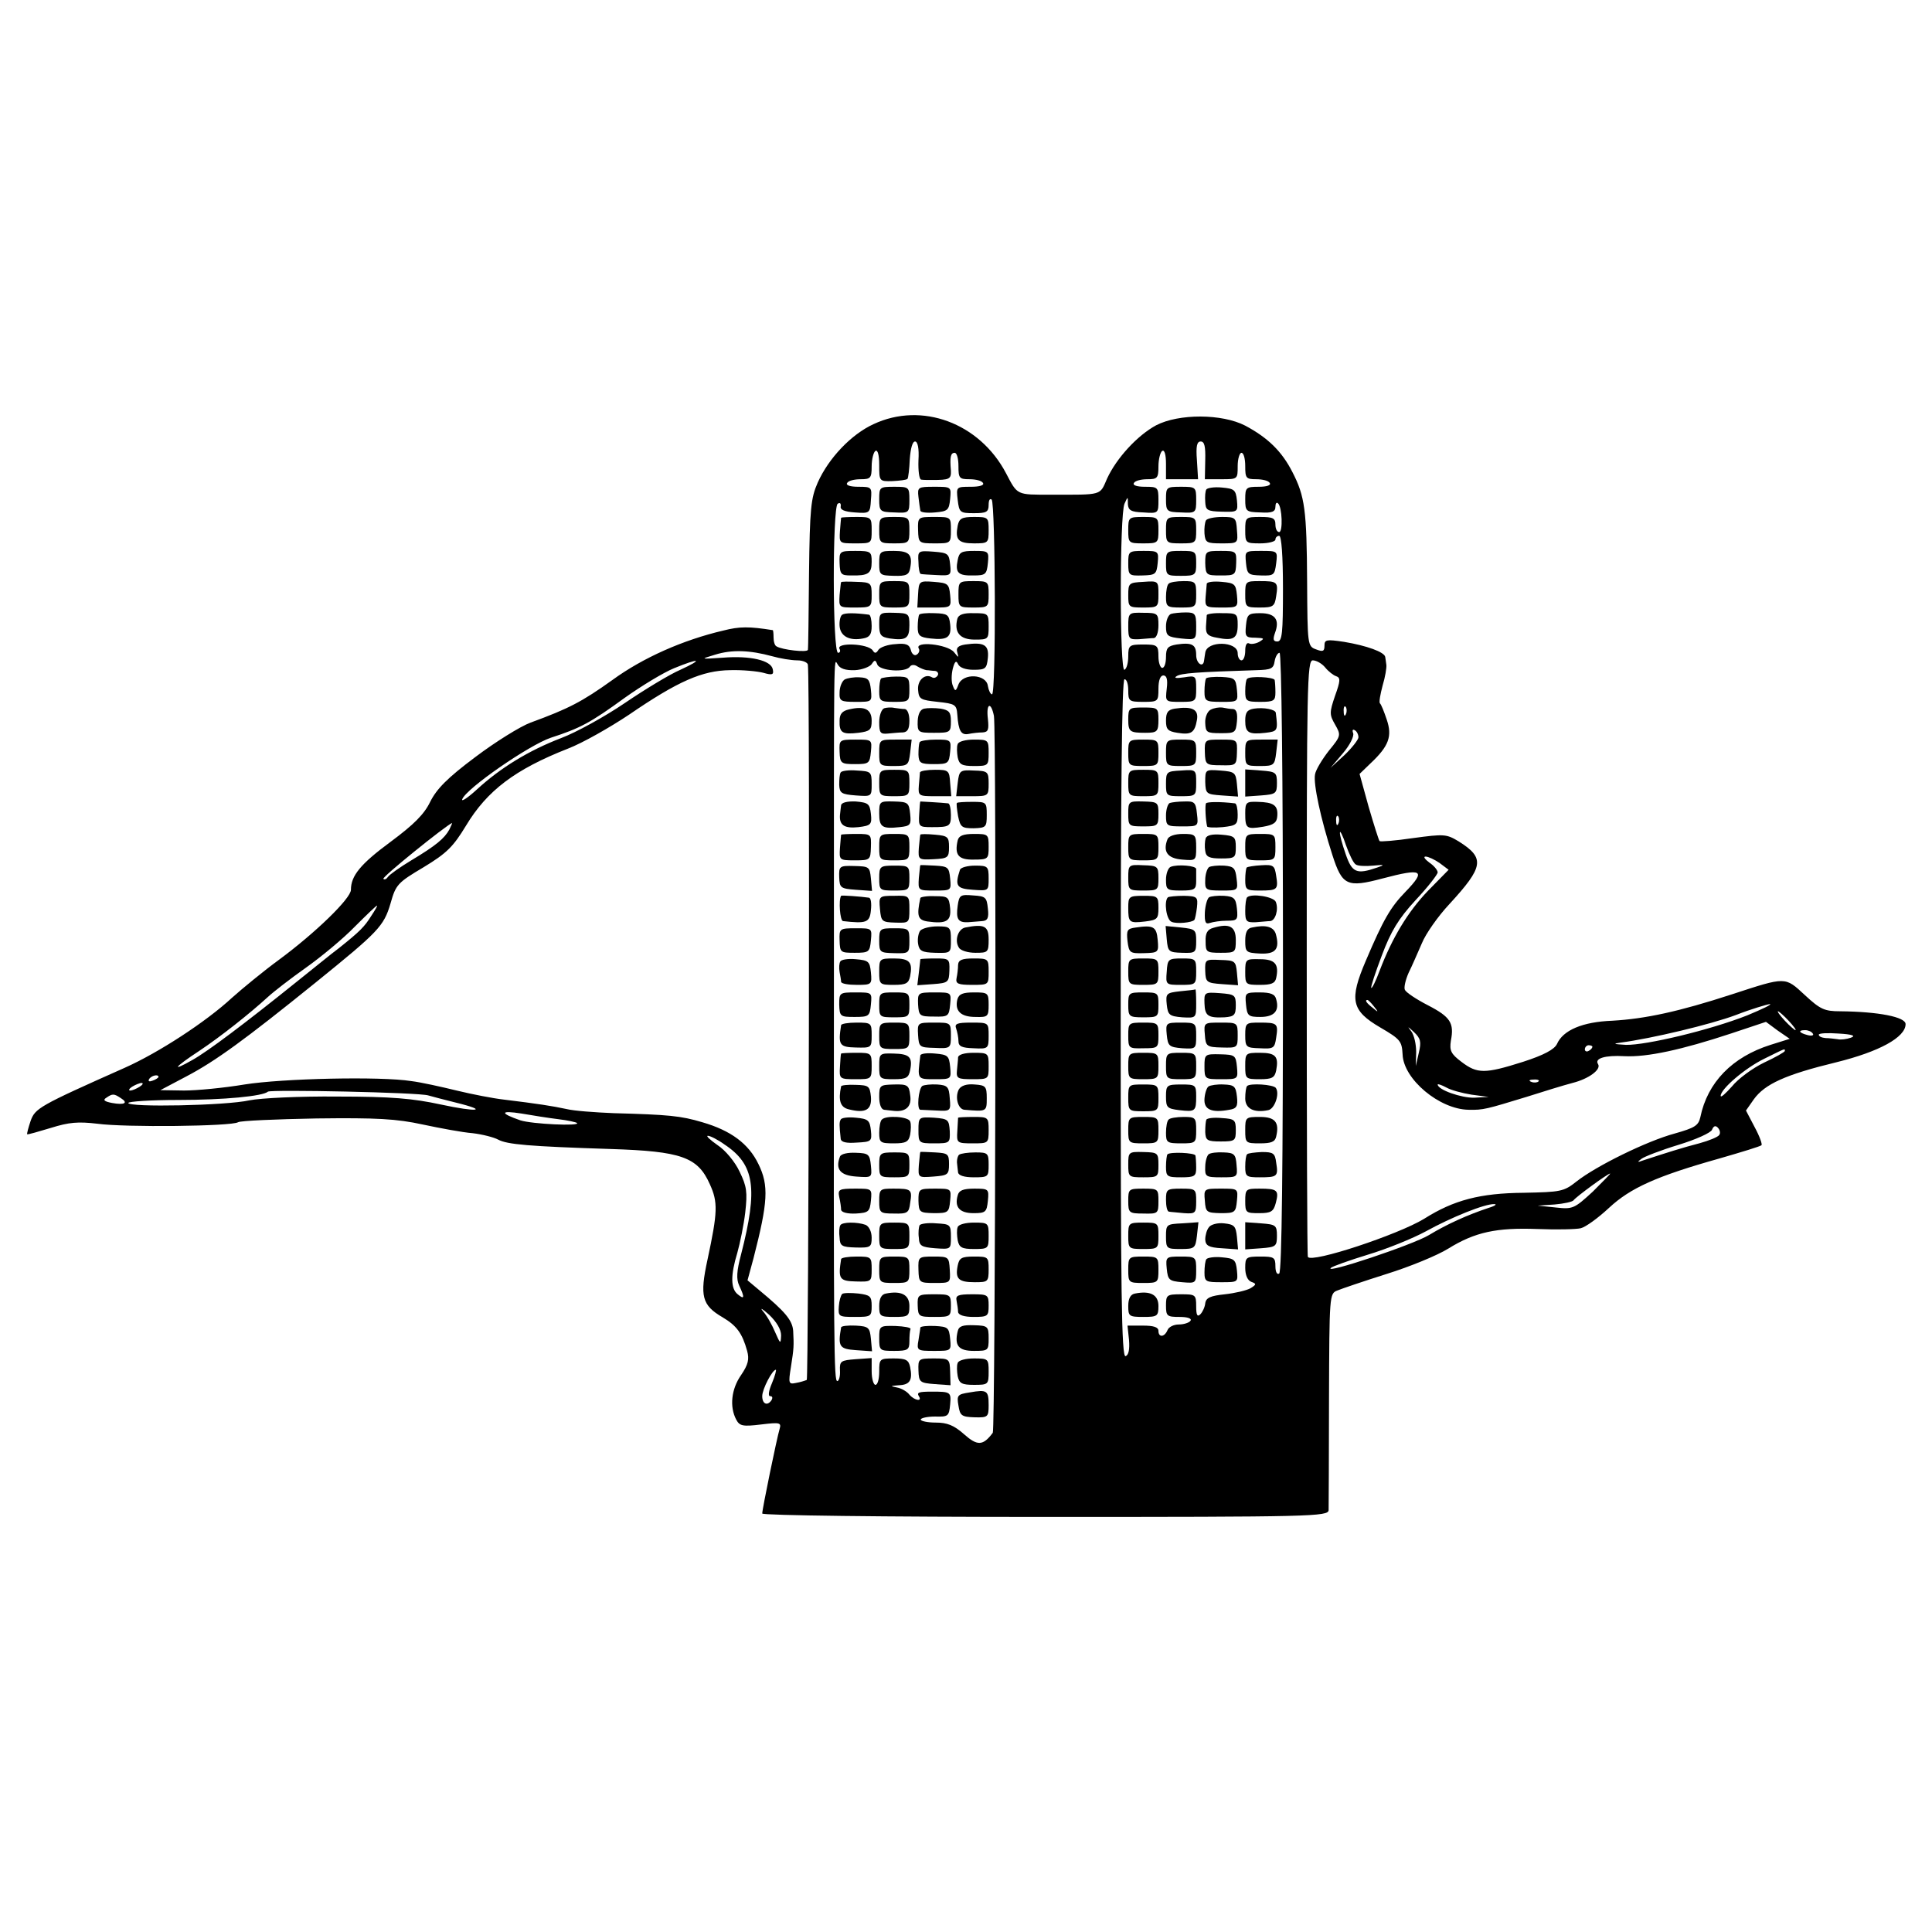 <?xml version="1.0" standalone="no"?>
<!DOCTYPE svg PUBLIC "-//W3C//DTD SVG 20010904//EN"
 "http://www.w3.org/TR/2001/REC-SVG-20010904/DTD/svg10.dtd">
<svg version="1.0" xmlns="http://www.w3.org/2000/svg"
 width="512pt" height="512pt" viewBox="0 0 512 512"
 preserveAspectRatio="xMidYMid meet">
<g transform="translate(0,512) scale(0.1,-0.1)"
fill="#000000" stroke="none">
<path d="M2315 3996 c-59 -27 -119 -90 -148 -155 -18 -41 -21 -68 -23 -241 -1
-107 -2 -198 -3 -202 -1 -8 -69 0 -83 9 -5 2 -8 13 -8 24 0 10 -1 19 -2 19
-63 10 -88 10 -131 -1 -107 -25 -213 -72 -294 -131 -81 -58 -116 -76 -217
-113 -27 -10 -93 -51 -146 -91 -75 -56 -103 -85 -120 -119 -16 -33 -43 -60
-105 -106 -80 -59 -105 -90 -105 -127 0 -23 -94 -114 -190 -185 -41 -30 -97
-76 -125 -101 -69 -64 -195 -146 -285 -186 -227 -101 -237 -107 -249 -141 -6
-18 -10 -33 -9 -35 2 -1 30 7 63 17 48 15 72 17 123 11 73 -10 356 -7 373 4 7
4 100 8 208 10 160 2 212 -1 281 -16 47 -10 106 -21 132 -23 26 -3 57 -11 68
-17 24 -13 81 -18 299 -25 186 -6 230 -21 262 -93 22 -48 21 -74 -6 -200 -21
-97 -15 -121 40 -153 37 -22 52 -42 65 -89 6 -22 3 -36 -16 -64 -26 -37 -31
-84 -13 -118 9 -17 17 -19 66 -13 50 6 54 5 49 -12 -7 -23 -46 -212 -46 -224
0 -5 319 -9 750 -9 707 0 750 1 751 18 0 9 1 142 1 295 1 274 1 279 22 287 12
5 71 25 131 44 61 19 134 49 163 67 71 44 128 56 236 52 50 -2 102 -1 115 2
13 3 46 27 75 54 57 53 126 84 293 131 59 17 108 32 111 35 3 2 -5 24 -18 48
l-23 44 21 30 c29 40 83 65 219 98 113 28 183 66 183 101 0 19 -72 33 -173 34
-42 0 -53 5 -94 43 -53 49 -49 49 -193 2 -141 -46 -230 -65 -317 -70 -79 -3
-131 -25 -147 -62 -7 -14 -34 -29 -90 -47 -101 -32 -121 -32 -163 0 -28 21
-32 30 -28 56 9 47 -1 63 -61 94 -31 16 -58 34 -61 41 -3 6 2 27 10 45 9 18
24 53 35 78 10 25 43 72 73 104 91 99 95 122 25 166 -33 20 -39 20 -121 9 -47
-7 -87 -10 -89 -8 -2 2 -15 43 -29 91 l-24 87 29 28 c49 46 58 72 43 116 -7
21 -15 41 -18 43 -3 3 1 24 7 47 7 23 11 48 10 55 -1 6 -2 16 -3 21 -2 13 -49
30 -109 40 -47 7 -52 6 -52 -10 0 -15 -4 -17 -22 -10 -23 8 -23 12 -24 178 -1
192 -6 228 -39 292 -28 55 -65 91 -125 123 -62 32 -176 32 -236 1 -50 -27
-105 -87 -130 -141 -20 -46 -11 -43 -149 -43 -92 0 -88 -2 -119 57 -70 133
-223 190 -351 130z m119 -96 c-1 -27 2 -50 7 -51 5 -1 18 -1 29 -1 46 0 51 2
50 25 -3 35 -1 47 10 47 6 0 10 -16 10 -35 0 -32 2 -35 29 -35 17 0 33 -4 36
-10 4 -6 -9 -10 -32 -10 -39 0 -39 0 -35 -35 4 -33 6 -35 43 -35 33 0 39 3 39
22 0 12 3 18 8 14 10 -10 12 -516 1 -516 -4 0 -9 10 -11 22 -4 32 -66 35 -78
4 -7 -19 -9 -19 -15 -3 -4 9 -4 29 0 45 5 19 9 23 14 12 4 -9 19 -15 41 -15
32 0 35 3 38 32 3 34 -10 42 -60 35 -19 -3 -25 -9 -21 -21 4 -15 4 -15 -9 1
-18 21 -106 30 -93 9 3 -5 0 -13 -6 -16 -5 -4 -13 2 -15 12 -4 15 -13 19 -41
16 -20 -1 -40 -8 -45 -15 -6 -10 -10 -10 -15 -2 -12 19 -99 22 -88 4 3 -5 1
-10 -4 -10 -15 0 -15 386 -1 395 6 4 9 1 8 -7 -2 -9 10 -14 37 -16 40 -3 41
-2 43 33 3 34 2 35 -33 35 -22 0 -34 4 -30 10 3 6 19 10 36 10 26 0 29 3 29
34 0 19 5 38 10 41 6 4 10 -11 10 -37 0 -43 0 -44 35 -43 19 1 37 3 40 6 2 3
5 26 6 52 2 28 7 47 14 47 7 0 11 -18 9 -50z m760 0 l-1 -50 44 0 c43 0 43 0
43 35 0 19 5 35 10 35 6 0 10 -16 10 -35 0 -32 2 -35 29 -35 17 0 33 -4 36
-10 4 -6 -8 -10 -29 -10 -34 0 -36 -2 -36 -33 0 -32 2 -34 40 -35 31 -2 40 2
40 15 0 9 3 13 7 9 11 -10 13 -76 3 -76 -6 0 -10 9 -10 20 0 17 -7 20 -40 20
-39 0 -40 -1 -40 -35 0 -34 1 -35 40 -35 22 0 40 5 40 10 0 6 5 10 10 10 6 0
10 -53 10 -140 0 -117 -2 -140 -15 -140 -11 0 -12 6 -6 23 13 35 0 52 -39 52
-32 0 -35 -3 -38 -32 -3 -30 -1 -33 25 -33 24 -1 25 -2 10 -11 -9 -5 -22 -7
-27 -4 -6 3 -10 -5 -10 -19 0 -14 -4 -26 -10 -26 -5 0 -10 8 -10 19 0 32 -82
34 -86 1 -1 -5 -2 -14 -3 -20 -2 -21 -21 -9 -21 14 0 28 -11 34 -52 28 -23 -4
-28 -9 -28 -33 0 -16 -4 -29 -10 -29 -5 0 -10 14 -10 30 0 30 -3 32 -40 32
-37 0 -40 -2 -40 -31 0 -17 -4 -33 -10 -36 -13 -8 -13 411 0 440 9 20 9 20 9
-1 1 -16 8 -21 41 -22 40 -3 40 -2 40 33 0 34 -2 35 -36 35 -21 0 -33 4 -29
10 3 6 19 10 36 10 26 0 29 3 29 34 0 19 5 38 10 41 6 4 10 -10 10 -34 l0 -41
43 0 42 0 -3 50 c-3 38 0 50 10 50 10 0 13 -13 12 -50z m-1148 -519 c21 -6 51
-11 67 -11 15 0 28 -6 28 -12 6 -57 2 -1891 -3 -1895 -5 -2 -17 -6 -29 -8 -19
-4 -20 -1 -13 42 8 51 8 56 6 96 -2 28 -21 51 -90 108 l-31 26 16 59 c38 148
41 192 13 249 -26 54 -73 89 -149 111 -57 17 -89 20 -235 24 -49 2 -105 6
-125 11 -37 8 -76 14 -166 25 -27 3 -84 14 -125 24 -41 10 -95 22 -120 25 -82
13 -342 7 -442 -9 -54 -9 -126 -16 -160 -16 l-63 1 70 37 c76 40 153 96 340
247 168 136 182 150 200 211 14 50 19 55 88 96 61 37 78 54 112 110 56 93 130
149 270 204 39 15 111 56 162 90 130 89 194 117 268 118 33 1 73 -3 88 -7 24
-7 28 -5 25 9 -4 24 -60 37 -133 31 -60 -4 -60 -4 -20 8 45 14 92 12 151 -4z
m1354 -810 c0 -536 -3 -822 -10 -826 -6 -4 -10 5 -10 19 0 24 -4 26 -40 26
-38 0 -40 -2 -40 -30 0 -19 6 -33 16 -37 14 -5 14 -7 -2 -17 -11 -6 -41 -13
-68 -16 -38 -4 -50 -9 -52 -24 -1 -10 -7 -23 -13 -29 -8 -8 -11 -2 -11 21 0
31 -2 32 -40 32 -38 0 -40 -2 -40 -30 0 -28 3 -30 36 -30 21 0 33 -4 29 -10
-3 -5 -17 -10 -31 -10 -14 0 -27 -7 -30 -15 -8 -19 -24 -20 -24 -2 0 10 -13
14 -41 14 l-41 0 4 -38 c2 -25 -1 -40 -9 -43 -11 -4 -13 169 -13 894 0 593 3
900 10 900 6 0 10 -13 10 -30 0 -28 2 -30 40 -30 39 0 40 1 40 35 0 22 5 35
13 35 9 0 12 -11 9 -35 -4 -35 -4 -35 37 -35 40 0 41 1 41 35 0 34 -1 35 -32
30 -21 -3 -28 -2 -20 3 12 8 53 11 212 16 39 1 45 4 48 24 2 12 8 22 13 22 5
0 9 -321 9 -819z m-1597 774 c-28 -12 -94 -52 -147 -88 -53 -36 -129 -78 -169
-93 -86 -33 -161 -79 -223 -136 -24 -22 -42 -34 -39 -26 11 29 178 144 235
163 77 25 104 39 196 106 45 32 103 67 130 78 68 28 80 25 17 -4z m463 -1 c19
1 39 9 44 16 8 12 10 12 15 -1 6 -17 75 -22 86 -6 4 6 13 6 20 1 8 -5 19 -9
24 -10 6 0 16 -2 23 -2 7 -1 10 -7 7 -12 -4 -6 -10 -8 -15 -5 -18 11 -39 -7
-37 -33 2 -25 6 -27 52 -32 46 -5 50 -7 52 -34 3 -43 10 -55 30 -51 10 2 26 4
37 4 15 1 17 7 14 36 -5 41 8 47 16 8 7 -39 4 -1890 -3 -1900 -26 -35 -41 -35
-76 -4 -27 24 -45 31 -75 31 -22 0 -40 4 -40 8 0 4 17 8 38 8 35 -1 37 1 40
32 3 33 1 34 -48 34 -35 0 -41 -2 -35 -12 10 -15 -11 -12 -25 4 -6 8 -21 17
-33 19 -19 4 -18 4 5 6 29 1 37 13 30 48 -4 19 -11 23 -43 23 -38 0 -39 -1
-39 -35 0 -19 -4 -35 -10 -35 -5 0 -10 16 -10 36 l0 35 -42 -3 c-40 -3 -43 -5
-42 -30 1 -16 -3 -28 -7 -28 -9 0 -10 75 -9 1095 0 862 -1 822 10 804 6 -11
21 -16 46 -15z m1246 7 c8 -10 22 -21 29 -23 12 -4 11 -13 -3 -52 -15 -44 -15
-50 0 -76 16 -28 16 -30 -16 -69 -18 -23 -35 -51 -37 -63 -5 -25 15 -118 46
-214 26 -81 39 -87 133 -62 106 28 116 22 61 -35 -40 -41 -59 -74 -105 -182
-45 -105 -39 -133 38 -178 53 -31 57 -36 59 -71 2 -66 98 -146 175 -147 39 -1
48 2 153 34 44 14 99 31 122 37 44 11 77 36 68 50 -10 15 18 24 70 21 60 -3
152 17 282 60 l93 31 31 -23 32 -22 -51 -16 c-101 -32 -167 -99 -186 -192 -5
-22 -15 -28 -68 -43 -74 -20 -208 -86 -260 -127 -34 -27 -42 -28 -140 -30
-115 -1 -185 -19 -264 -69 -69 -42 -298 -118 -308 -101 -2 3 -3 360 -3 794 0
720 1 787 16 787 9 0 24 -8 33 -19z m55 -123 c-3 -8 -6 -5 -6 6 -1 11 2 17 5
13 3 -3 4 -12 1 -19z m33 -62 c0 -6 -17 -28 -37 -47 l-37 -34 33 39 c18 21 30
45 27 53 -3 8 -1 11 4 8 6 -3 10 -12 10 -19z m-53 -228 c-3 -8 -6 -5 -6 6 -1
11 2 17 5 13 3 -3 4 -12 1 -19z m-2356 -16 c-13 -24 -36 -43 -101 -82 -30 -18
-58 -38 -62 -44 -4 -6 -9 -8 -12 -5 -5 4 165 141 182 148 1 1 -2 -7 -7 -17z
m2402 -93 c5 -4 26 -5 46 -3 30 3 32 2 11 -5 -55 -19 -67 -14 -84 36 -9 26
-16 51 -15 57 0 6 8 -9 16 -34 9 -25 20 -48 26 -51z m222 4 l24 -18 -54 -55
c-54 -56 -96 -126 -129 -213 -10 -27 -20 -47 -22 -45 -2 2 11 41 28 86 24 64
44 97 89 146 33 35 59 69 59 74 0 6 -10 18 -22 26 -12 9 -17 16 -10 16 7 0 24
-8 37 -17z m-2831 -140 c-18 -29 -30 -41 -85 -85 -19 -14 -69 -55 -113 -90
-138 -111 -235 -184 -276 -207 -58 -33 -49 -20 18 24 57 38 134 99 182 143 14
13 59 48 100 77 41 29 100 78 130 109 30 30 57 56 59 56 2 0 -5 -12 -15 -27z
m2657 -240 c13 -16 12 -17 -3 -4 -17 13 -22 21 -14 21 2 0 10 -8 17 -17z m989
-24 c-99 -39 -267 -79 -321 -78 -33 2 -36 3 -14 6 83 11 238 48 305 73 41 16
82 28 90 29 8 0 -19 -13 -60 -30z m110 -14 c13 -14 21 -25 18 -25 -2 0 -15 11
-28 25 -13 14 -21 25 -18 25 2 0 15 -11 28 -25z m-980 -85 l-8 -35 1 37 c0 20
-5 44 -13 55 -11 14 -10 14 7 -2 18 -17 20 -26 13 -55z m1044 51 c4 -5 -3 -7
-14 -4 -23 6 -26 13 -6 13 8 0 17 -4 20 -9z m101 -11 c-11 -4 -27 -6 -35 -4
-8 1 -23 3 -32 3 -10 1 -18 4 -18 9 0 4 24 5 52 3 37 -2 47 -6 33 -11z m-685
-24 c0 -3 -4 -8 -10 -11 -5 -3 -10 -1 -10 4 0 6 5 11 10 11 6 0 10 -2 10 -4z
m510 -11 c0 -3 -25 -17 -55 -31 -31 -15 -69 -43 -85 -63 -17 -19 -30 -31 -30
-25 0 18 64 73 115 98 57 28 55 28 55 21z m-4310 -69 c0 -2 -7 -7 -16 -10 -8
-3 -12 -2 -9 4 6 10 25 14 25 6z m3657 -12 c-3 -3 -12 -4 -19 -1 -8 3 -5 6 6
6 11 1 17 -2 13 -5z m-3707 -14 c-8 -5 -19 -10 -25 -10 -5 0 -3 5 5 10 8 5 20
10 25 10 6 0 3 -5 -5 -10z m3530 -21 l45 -6 -38 -2 c-34 -1 -97 21 -97 35 0 2
10 -1 23 -8 12 -7 42 -15 67 -19z m-2765 -2 c11 -3 44 -12 73 -19 90 -22 57
-26 -40 -5 -74 16 -131 21 -273 21 -101 1 -204 -4 -234 -10 -62 -14 -321 -19
-321 -7 0 4 60 8 133 8 120 0 224 10 237 22 7 6 401 -2 425 -10z m-815 -7 c21
-13 10 -19 -23 -13 -21 4 -25 8 -15 14 16 11 20 11 38 -1z m1160 -56 c25 -3
47 -8 49 -10 10 -9 -119 -3 -150 7 -55 19 -54 27 3 18 29 -5 73 -12 98 -15z
m3076 -42 c-3 -5 -27 -15 -53 -22 -43 -11 -90 -26 -148 -45 -16 -6 -17 -5 -5
4 8 6 52 23 98 37 46 14 86 32 89 40 4 10 9 12 15 6 6 -6 8 -15 4 -20z m-2636
-25 c80 -53 89 -116 44 -291 -12 -45 -13 -66 -5 -83 15 -32 14 -38 -4 -23 -19
15 -19 51 -1 110 7 25 17 73 21 107 6 54 4 69 -15 108 -12 26 -38 57 -58 70
-20 14 -32 25 -26 25 6 0 26 -10 44 -23z m2301 -125 c-49 -45 -53 -47 -98 -42
l-48 5 45 3 c24 2 47 7 50 11 6 9 91 71 97 71 2 0 -19 -21 -46 -48z m-276 -43
c-57 -19 -110 -43 -158 -72 -43 -26 -280 -105 -260 -87 4 4 49 20 98 35 50 15
119 43 154 62 67 37 156 73 181 72 8 0 2 -5 -15 -10z m-1875 -338 c-1 -24 -2
-23 -16 9 -8 19 -22 44 -32 55 -9 11 -2 7 16 -9 20 -19 32 -39 32 -55z m-24
-126 c-9 -21 -11 -35 -5 -35 6 0 7 -4 4 -10 -11 -17 -25 -11 -25 10 0 19 27
70 36 70 2 0 -2 -16 -10 -35z"/>
<path d="M2330 3797 c0 -32 2 -34 40 -35 39 -2 40 -1 40 33 0 34 -1 35 -40 35
-39 0 -40 -1 -40 -33z"/>
<path d="M2434 3803 c2 -16 4 -32 5 -36 0 -5 18 -7 39 -5 34 3 37 6 40 36 3
32 3 32 -42 32 -43 0 -45 -1 -42 -27z"/>
<path d="M2229 3748 c0 -2 -2 -18 -3 -35 -2 -33 -2 -33 41 -33 43 0 43 0 43
35 0 34 -1 35 -40 35 -22 0 -40 -1 -41 -2z"/>
<path d="M2330 3715 c0 -34 1 -35 40 -35 39 0 40 1 40 35 0 34 -1 35 -40 35
-39 0 -40 -1 -40 -35z"/>
<path d="M2433 3715 c1 -34 2 -35 44 -35 42 0 43 0 43 35 0 35 0 35 -44 35
-43 0 -44 0 -43 -35z"/>
<path d="M2538 3727 c-7 -37 1 -47 43 -47 38 0 39 1 39 35 0 34 -1 35 -39 35
-32 0 -39 -4 -43 -23z"/>
<path d="M2225 3628 c1 -30 4 -33 30 -33 46 -1 55 5 55 36 0 27 -2 29 -43 29
-42 0 -43 -1 -42 -32z"/>
<path d="M2330 3627 c0 -31 2 -32 39 -33 33 -1 40 3 43 20 7 36 -2 46 -43 46
-37 0 -39 -1 -39 -33z"/>
<path d="M2434 3631 c0 -17 3 -31 6 -32 3 -1 22 -2 43 -3 37 -2 38 -1 35 28
-3 29 -6 31 -44 34 -41 3 -42 2 -40 -27z"/>
<path d="M2538 3636 c-7 -34 1 -42 42 -41 32 0 35 3 38 33 3 31 2 32 -36 32
-34 0 -40 -3 -44 -24z"/>
<path d="M2229 3577 c-1 -1 -2 -17 -4 -34 -2 -33 -2 -33 41 -33 43 0 44 1 44
33 0 32 -2 34 -40 35 -22 1 -41 1 -41 -1z"/>
<path d="M2330 3545 c0 -34 1 -35 40 -35 39 0 40 1 40 35 0 34 -1 35 -40 35
-39 0 -40 -1 -40 -35z"/>
<path d="M2433 3545 l-2 -35 45 0 c45 0 45 0 42 33 -3 30 -6 32 -43 35 -39 3
-40 2 -42 -33z"/>
<path d="M2540 3545 c0 -34 1 -35 40 -35 39 0 40 1 40 35 0 34 -1 35 -40 35
-39 0 -40 -1 -40 -35z"/>
<path d="M2232 3491 c-5 -3 -8 -17 -7 -30 2 -27 26 -40 62 -33 18 3 23 11 23
33 0 16 -3 29 -7 30 -38 5 -63 5 -71 0z"/>
<path d="M2330 3465 c0 -28 4 -33 28 -37 43 -6 52 0 52 35 0 31 -2 32 -40 33
-39 1 -40 0 -40 -31z"/>
<path d="M2436 3491 c-2 -3 -4 -18 -4 -33 0 -22 5 -27 34 -30 45 -5 56 3 52
38 -3 25 -7 28 -41 29 -21 1 -40 -1 -41 -4z"/>
<path d="M2537 3480 c-9 -36 7 -55 46 -55 36 0 37 1 37 35 0 34 -1 35 -39 35
-28 1 -41 -4 -44 -15z"/>
<path d="M3090 3797 c0 -32 2 -34 40 -35 39 -2 40 -1 40 33 0 34 -1 35 -40 35
-39 0 -40 -1 -40 -33z"/>
<path d="M3197 3823 c-3 -4 -4 -19 -3 -33 1 -22 5 -25 44 -26 42 -1 43 -1 40
30 -3 28 -7 31 -40 34 -20 2 -38 -1 -41 -5z"/>
<path d="M2990 3715 c0 -34 1 -35 40 -35 39 0 40 1 40 35 0 34 -1 35 -40 35
-39 0 -40 -1 -40 -35z"/>
<path d="M3090 3715 c0 -34 1 -35 40 -35 39 0 40 1 40 35 0 34 -1 35 -40 35
-39 0 -40 -1 -40 -35z"/>
<path d="M3196 3741 c-3 -5 -5 -21 -4 -35 2 -24 6 -26 45 -26 44 0 44 0 41 35
-2 33 -4 35 -39 35 -21 0 -40 -4 -43 -9z"/>
<path d="M2990 3627 c0 -32 2 -33 38 -32 34 1 37 3 40 33 3 31 2 32 -37 32
-40 0 -41 -1 -41 -33z"/>
<path d="M3090 3627 c0 -32 1 -33 40 -33 38 0 40 2 40 33 0 32 -1 33 -40 33
-39 0 -40 -1 -40 -33z"/>
<path d="M3194 3628 c1 -32 3 -33 41 -33 38 0 40 1 41 33 1 31 0 32 -41 32
-40 0 -41 -1 -41 -32z"/>
<path d="M3302 3628 c3 -30 6 -32 40 -33 34 -1 36 1 40 32 4 33 4 33 -40 33
-43 0 -43 0 -40 -32z"/>
<path d="M2990 3543 c0 -32 1 -33 40 -33 39 0 40 1 40 35 0 35 0 36 -40 33
-38 -2 -40 -3 -40 -35z"/>
<path d="M3097 3573 c-4 -3 -7 -19 -7 -35 0 -26 3 -28 40 -28 39 0 40 1 40 35
0 33 -2 35 -33 35 -19 0 -37 -3 -40 -7z"/>
<path d="M3198 3573 c0 -4 -2 -20 -3 -35 -2 -27 0 -28 42 -28 44 0 44 0 41 33
-3 29 -6 32 -40 35 -21 2 -39 0 -40 -5z"/>
<path d="M3300 3545 c0 -34 1 -35 39 -35 35 0 39 3 43 30 6 38 3 40 -44 40
-37 0 -38 -1 -38 -35z"/>
<path d="M2990 3460 c0 -33 2 -35 28 -34 15 1 33 3 40 3 7 1 12 15 12 34 0 31
-2 33 -40 33 -39 1 -40 0 -40 -36z"/>
<path d="M3103 3493 c-7 -3 -13 -17 -13 -33 0 -25 4 -28 40 -32 40 -4 40 -4
40 33 0 32 -3 36 -27 36 -16 0 -34 -2 -40 -4z"/>
<path d="M3198 3490 c0 -3 -1 -16 -2 -30 -1 -20 5 -26 29 -30 44 -9 55 -2 55
34 0 30 -2 31 -40 31 -22 1 -41 -2 -42 -5z"/>
<path d="M3196 3322 c-2 -4 -4 -19 -4 -34 0 -26 3 -28 45 -28 44 0 44 0 41 32
-3 30 -6 32 -40 34 -21 1 -40 -1 -42 -4z"/>
<path d="M3305 3321 c-3 -2 -5 -17 -5 -33 0 -26 3 -28 40 -28 36 0 40 3 40 25
0 14 -1 28 -2 33 -3 8 -66 11 -73 3z"/>
<path d="M2990 3213 c0 -32 4 -35 45 -35 32 0 35 3 35 35 0 31 -2 32 -40 32
-38 0 -40 -1 -40 -32z"/>
<path d="M3113 3242 c-18 -3 -23 -10 -23 -32 0 -23 5 -28 30 -32 37 -6 46 0
52 34 5 28 -12 37 -59 30z"/>
<path d="M3208 3239 c-8 -4 -15 -20 -14 -35 1 -25 4 -27 41 -27 38 0 40 1 43
31 2 21 -1 32 -10 33 -7 0 -20 2 -29 4 -8 1 -22 -1 -31 -6z"/>
<path d="M3323 3242 c-18 -3 -23 -10 -23 -32 0 -32 9 -37 54 -32 32 4 33 5 27
53 -1 9 -32 15 -58 11z"/>
<path d="M2990 3125 c0 -34 1 -35 40 -35 39 0 40 1 40 35 0 34 -1 35 -40 35
-39 0 -40 -1 -40 -35z"/>
<path d="M3090 3125 c0 -34 1 -35 40 -35 39 0 40 1 40 35 0 34 -1 35 -40 35
-39 0 -40 -1 -40 -35z"/>
<path d="M3193 3126 c1 -32 3 -34 42 -34 41 -1 42 0 43 33 1 35 1 35 -42 35
-43 0 -44 0 -43 -34z"/>
<path d="M3300 3125 c0 -34 1 -35 39 -35 37 0 39 2 43 35 l4 35 -43 0 c-42 0
-43 0 -43 -35z"/>
<path d="M2990 3045 c0 -34 1 -35 40 -35 39 0 40 1 40 35 0 34 -1 35 -40 35
-39 0 -40 -1 -40 -35z"/>
<path d="M3090 3043 c0 -32 1 -33 40 -33 39 0 40 1 40 35 0 35 0 36 -40 33
-38 -2 -40 -3 -40 -35z"/>
<path d="M3194 3048 c1 -32 3 -33 44 -36 l43 -3 -3 33 c-3 31 -6 33 -44 36
-40 3 -40 2 -40 -30z"/>
<path d="M3300 3045 l0 -36 42 3 c39 3 42 5 42 33 0 28 -3 30 -42 33 l-42 3 0
-36z"/>
<path d="M2990 2964 c0 -33 1 -34 40 -34 38 0 40 1 40 33 0 31 -2 32 -40 33
-39 1 -40 0 -40 -32z"/>
<path d="M3100 2992 c-5 -2 -10 -17 -10 -33 0 -28 2 -29 43 -29 43 0 43 0 39
34 -3 30 -7 33 -33 32 -15 0 -33 -2 -39 -4z"/>
<path d="M3196 2991 c-3 -5 -1 -45 3 -61 0 -3 19 -4 41 -2 37 4 40 7 40 33 0
16 -3 29 -7 30 -41 5 -75 4 -77 0z"/>
<path d="M3300 2965 c0 -41 3 -43 47 -36 29 5 37 11 38 29 2 28 -10 36 -52 37
-30 1 -33 -1 -33 -30z"/>
<path d="M2990 2875 c0 -34 1 -35 40 -35 39 0 40 1 40 35 0 34 -1 35 -40 35
-39 0 -40 -1 -40 -35z"/>
<path d="M3094 2896 c-13 -33 0 -51 39 -54 36 -3 37 -3 37 32 0 34 -2 36 -35
36 -22 0 -38 -6 -41 -14z"/>
<path d="M3195 2898 c-2 -7 -3 -22 -1 -33 2 -16 11 -20 42 -20 37 0 39 2 39
30 0 27 -3 30 -38 33 -24 2 -39 -1 -42 -10z"/>
<path d="M3300 2875 c0 -34 1 -35 40 -35 39 0 40 1 40 35 0 34 -1 35 -40 35
-39 0 -40 -1 -40 -35z"/>
<path d="M2990 2794 c0 -33 1 -34 40 -34 39 0 40 1 40 33 0 31 -2 33 -40 34
-39 2 -40 1 -40 -33z"/>
<path d="M3103 2823 c-7 -2 -13 -18 -13 -34 0 -27 2 -29 40 -29 36 0 40 3 40
25 0 14 0 28 0 32 0 9 -49 13 -67 6z"/>
<path d="M3204 2822 c-5 -4 -10 -19 -10 -34 -1 -26 1 -28 43 -28 44 0 44 0 40
32 -3 27 -7 32 -33 34 -17 1 -35 -1 -40 -4z"/>
<path d="M3304 2821 c-2 -2 -4 -17 -4 -33 0 -26 3 -28 38 -28 47 0 50 2 44 39
-4 27 -7 30 -39 28 -19 -1 -37 -4 -39 -6z"/>
<path d="M2990 2715 c0 -40 2 -42 45 -37 32 4 35 7 35 36 0 31 -2 32 -40 32
-38 0 -40 -2 -40 -31z"/>
<path d="M3095 2742 c-11 -11 -4 -60 10 -65 13 -6 54 -2 60 5 2 2 5 17 7 33 3
28 1 30 -34 31 -21 0 -40 -2 -43 -4z"/>
<path d="M3204 2742 c-5 -4 -10 -22 -11 -40 -1 -26 2 -32 13 -28 9 3 29 6 45
6 28 0 30 2 27 32 -3 27 -7 32 -34 34 -17 1 -35 -1 -40 -4z"/>
<path d="M3305 2742 c-3 -3 -5 -19 -5 -36 0 -28 3 -31 28 -30 15 1 32 3 38 3
14 1 23 31 15 51 -6 14 -64 23 -76 12z"/>
<path d="M3010 2662 c-23 -3 -25 -7 -22 -36 4 -31 6 -33 43 -32 39 1 40 2 37
35 -3 35 -11 40 -58 33z"/>
<path d="M3092 2631 c3 -33 5 -35 41 -36 35 -1 37 0 37 31 0 30 -2 32 -40 36
l-41 4 3 -35z"/>
<path d="M3215 2661 c-15 -4 -21 -14 -20 -36 0 -28 2 -30 40 -30 39 0 40 1 40
34 0 36 -17 45 -60 32z"/>
<path d="M3318 2662 c-13 -2 -18 -13 -18 -35 0 -30 2 -32 39 -34 42 -2 53 12
42 52 -6 19 -26 25 -63 17z"/>
<path d="M2990 2545 c0 -34 1 -35 40 -35 39 0 40 1 40 35 0 34 -1 35 -40 35
-39 0 -40 -1 -40 -35z"/>
<path d="M3092 2545 c-3 -35 -2 -35 38 -35 39 0 40 1 40 35 0 34 -1 35 -38 35
-36 0 -38 -2 -40 -35z"/>
<path d="M3194 2546 c1 -29 4 -31 44 -34 l43 -3 -3 33 c-3 31 -5 33 -44 34
-40 2 -41 1 -40 -30z"/>
<path d="M3300 2544 c0 -33 1 -34 39 -34 30 0 40 4 43 18 8 37 -3 50 -43 50
-38 1 -39 0 -39 -34z"/>
<path d="M3127 2493 c-36 -4 -38 -6 -35 -35 3 -28 7 -31 41 -34 37 -2 37 -2
37 37 0 21 -1 38 -2 37 -2 -1 -20 -3 -41 -5z"/>
<path d="M2990 2457 c0 -31 2 -33 40 -33 39 0 40 1 40 33 0 32 -1 33 -40 33
-39 0 -40 -1 -40 -33z"/>
<path d="M3192 2461 c1 -33 9 -39 53 -37 26 2 30 6 30 32 0 27 -3 29 -42 32
-41 3 -42 2 -41 -27z"/>
<path d="M3302 2458 c3 -30 6 -33 38 -33 37 0 51 16 42 47 -3 13 -14 18 -44
18 -38 0 -39 -1 -36 -32z"/>
<path d="M2990 2376 c0 -34 1 -35 40 -34 39 0 40 1 40 34 0 33 -1 34 -40 34
-39 0 -40 -1 -40 -34z"/>
<path d="M3092 2378 c3 -30 6 -33 41 -36 36 -2 37 -2 37 33 0 34 -1 35 -41 35
-39 0 -40 -1 -37 -32z"/>
<path d="M3193 2378 c2 -31 5 -33 45 -34 41 -1 42 -1 42 32 0 34 -1 34 -45 34
-44 0 -45 0 -42 -32z"/>
<path d="M3300 2377 c0 -32 2 -34 39 -35 36 -2 39 0 43 28 6 38 3 40 -44 40
-36 0 -38 -1 -38 -33z"/>
<path d="M2990 2295 c0 -34 1 -35 40 -35 39 0 40 1 40 35 0 34 -1 35 -40 35
-39 0 -40 -1 -40 -35z"/>
<path d="M3090 2295 c0 -34 1 -35 40 -35 39 0 40 1 40 35 0 34 -1 35 -40 35
-39 0 -40 -1 -40 -35z"/>
<path d="M3192 2294 c0 -34 1 -34 45 -34 44 0 44 0 41 33 -3 30 -5 32 -44 33
-41 1 -42 0 -42 -32z"/>
<path d="M3300 2295 c0 -34 1 -35 39 -35 32 0 39 4 43 23 7 37 -1 47 -43 47
-38 0 -39 -1 -39 -35z"/>
<path d="M2990 2211 c0 -35 1 -36 40 -36 39 0 40 1 40 35 0 35 -1 36 -40 36
-39 0 -40 0 -40 -35z"/>
<path d="M3090 2214 c0 -29 3 -32 35 -36 43 -5 45 -3 45 37 0 30 -2 31 -40 31
-38 0 -40 -2 -40 -32z"/>
<path d="M3203 2241 c-5 -3 -10 -18 -11 -33 -2 -28 18 -38 66 -29 19 3 23 9
20 35 -3 27 -7 31 -35 32 -17 1 -35 -2 -40 -5z"/>
<path d="M3305 2242 c-3 -3 -5 -18 -5 -33 0 -27 23 -39 61 -31 17 3 31 44 20
59 -7 9 -68 13 -76 5z"/>
<path d="M2990 2125 c0 -34 1 -35 40 -35 39 0 40 1 40 35 0 34 -1 35 -40 35
-39 0 -40 -1 -40 -35z"/>
<path d="M3097 2153 c-4 -3 -7 -19 -7 -35 0 -26 3 -28 40 -28 39 0 40 1 40 35
0 33 -2 35 -33 35 -19 0 -37 -3 -40 -7z"/>
<path d="M3197 2153 c-2 -5 -3 -19 -3 -33 1 -22 5 -25 41 -25 38 0 40 2 40 30
0 27 -3 30 -37 32 -20 2 -38 0 -41 -4z"/>
<path d="M3300 2125 c0 -34 1 -35 39 -35 30 0 40 4 43 18 9 38 -3 52 -43 52
-38 0 -39 -1 -39 -35z"/>
<path d="M2990 2034 c0 -33 1 -34 40 -34 39 0 40 1 40 33 0 32 -2 33 -40 34
-39 1 -40 0 -40 -33z"/>
<path d="M3094 2061 c-2 -2 -4 -17 -4 -33 0 -26 3 -28 40 -28 36 0 40 3 40 25
0 14 -1 28 -2 33 -3 7 -66 10 -74 3z"/>
<path d="M3203 2061 c-4 -3 -9 -18 -9 -33 -1 -26 1 -28 42 -28 43 0 44 0 41
32 -2 29 -6 33 -34 34 -17 1 -35 -1 -40 -5z"/>
<path d="M3305 2061 c-3 -2 -5 -17 -5 -33 0 -26 3 -28 38 -28 47 0 50 2 44 39
-3 25 -8 28 -38 28 -19 -1 -37 -3 -39 -6z"/>
<path d="M2990 1937 c0 -31 2 -33 40 -33 39 -1 40 0 40 33 0 32 -1 33 -40 33
-39 0 -40 -1 -40 -33z"/>
<path d="M3090 1940 c0 -16 3 -31 8 -31 4 -1 22 -2 40 -4 30 -2 32 0 32 31 0
33 -1 34 -40 34 -38 0 -40 -2 -40 -30z"/>
<path d="M3193 1938 c2 -31 5 -32 42 -33 38 0 40 2 43 33 3 32 3 32 -42 32
-45 0 -46 0 -43 -32z"/>
<path d="M3300 1937 c0 -31 2 -32 37 -32 31 0 38 4 44 27 9 34 4 38 -43 38
-36 0 -38 -1 -38 -33z"/>
<path d="M2990 1845 c0 -34 1 -35 40 -35 39 0 40 1 40 35 0 34 -1 35 -40 35
-39 0 -40 -1 -40 -35z"/>
<path d="M3090 1843 c0 -32 2 -33 39 -33 37 0 39 2 43 35 l4 36 -43 -3 c-42
-2 -43 -3 -43 -35z"/>
<path d="M3204 1868 c-6 -7 -10 -22 -10 -33 1 -16 9 -21 44 -23 l43 -3 -3 33
c-3 29 -7 33 -34 36 -17 2 -35 -3 -40 -10z"/>
<path d="M3300 1845 l0 -36 42 3 c39 3 42 5 42 33 0 28 -3 30 -42 33 l-42 3 0
-36z"/>
<path d="M2990 1755 c0 -34 1 -35 40 -35 39 0 40 1 40 35 0 34 -1 35 -40 35
-39 0 -40 -1 -40 -35z"/>
<path d="M3092 1758 c3 -30 6 -33 41 -36 36 -3 37 -3 37 32 0 35 -1 36 -41 36
-39 0 -40 -1 -37 -32z"/>
<path d="M3197 1783 c-3 -4 -5 -20 -5 -35 0 -25 4 -26 45 -26 44 0 44 0 41 31
-3 29 -7 32 -40 35 -20 2 -38 -1 -41 -5z"/>
<path d="M3008 1692 c-12 -2 -18 -13 -18 -33 0 -27 2 -29 40 -29 37 0 40 2 40
29 0 30 -22 41 -62 33z"/>
<path d="M2238 3319 c-7 -5 -13 -20 -13 -34 -1 -23 3 -25 43 -25 43 0 43 0 40
32 -3 27 -7 32 -30 33 -15 1 -33 -2 -40 -6z"/>
<path d="M2335 3322 c-3 -3 -5 -18 -5 -34 0 -26 3 -28 40 -28 39 0 40 1 40 33
0 32 -2 34 -35 34 -19 0 -37 -3 -40 -5z"/>
<path d="M2250 3240 c-18 -4 -25 -12 -25 -30 -1 -32 7 -37 50 -32 31 4 35 8
35 32 0 30 -18 40 -60 30z"/>
<path d="M2343 3243 c-7 -3 -13 -19 -13 -37 0 -28 3 -32 23 -30 12 1 30 3 40
3 12 1 17 9 17 31 0 17 -5 30 -12 31 -7 0 -20 2 -28 3 -8 2 -21 1 -27 -1z"/>
<path d="M2449 3242 c-10 -2 -16 -14 -17 -32 -1 -31 1 -32 43 -32 43 0 45 1
45 31 0 24 -5 29 -27 33 -16 2 -35 2 -44 0z"/>
<path d="M2225 3128 c1 -31 4 -33 41 -33 37 0 39 2 42 33 3 32 3 32 -41 32
-43 0 -43 -1 -42 -32z"/>
<path d="M2330 3125 c0 -34 1 -35 39 -35 37 0 39 2 43 35 l4 35 -43 0 c-42 0
-43 0 -43 -35z"/>
<path d="M2437 3153 c-2 -5 -3 -19 -3 -33 1 -22 5 -25 41 -25 38 0 40 2 43 33
3 31 2 32 -37 32 -22 0 -42 -3 -44 -7z"/>
<path d="M2538 3148 c-3 -7 -2 -23 0 -35 4 -19 11 -23 43 -23 38 0 39 1 39 35
0 34 -1 35 -39 35 -22 0 -41 -5 -43 -12z"/>
<path d="M2228 3073 c-3 -4 -4 -19 -4 -33 1 -22 6 -25 44 -28 42 -3 42 -3 42
30 0 33 -2 34 -39 36 -22 2 -41 -1 -43 -5z"/>
<path d="M2330 3045 c0 -34 1 -35 40 -35 39 0 40 1 40 35 0 34 -1 35 -40 35
-39 0 -40 -1 -40 -35z"/>
<path d="M2438 3073 c0 -5 -2 -20 -3 -35 -2 -27 0 -28 42 -28 l44 0 -3 35 c-2
33 -4 35 -40 35 -21 0 -39 -3 -40 -7z"/>
<path d="M2538 3045 l-4 -35 43 0 c42 0 43 1 43 33 0 32 -2 34 -39 35 -37 2
-39 0 -43 -33z"/>
<path d="M2229 2986 c-1 -6 -2 -18 -3 -26 -2 -27 12 -36 49 -32 33 4 36 7 33
35 -3 27 -7 30 -40 33 -23 1 -38 -3 -39 -10z"/>
<path d="M2330 2964 c0 -36 8 -41 54 -36 29 3 31 6 28 35 -3 30 -6 32 -43 33
-38 1 -39 0 -39 -32z"/>
<path d="M2439 2996 c-1 -1 -2 -16 -3 -33 -2 -34 -1 -35 34 -35 46 0 50 2 50
32 0 17 -3 30 -7 31 -17 2 -73 5 -74 5z"/>
<path d="M2536 2992 c-2 -1 0 -17 3 -35 6 -29 10 -32 41 -32 33 1 35 3 35 35
0 34 -1 35 -38 35 -21 0 -40 -1 -41 -3z"/>
<path d="M2229 2908 c0 -2 -2 -18 -3 -35 -2 -32 -2 -33 39 -33 41 0 42 1 43
35 1 34 1 35 -38 35 -22 0 -40 -1 -41 -2z"/>
<path d="M2330 2875 c0 -34 1 -35 40 -35 39 0 40 1 40 35 0 34 -1 35 -40 35
-39 0 -40 -1 -40 -35z"/>
<path d="M2439 2908 c-1 -2 -2 -17 -4 -35 -2 -31 -1 -32 39 -30 38 2 41 4 41
32 0 27 -3 30 -37 33 -21 2 -39 2 -39 0z"/>
<path d="M2538 2893 c-9 -39 2 -52 43 -51 38 0 39 2 39 34 0 33 -1 34 -39 34
-29 0 -40 -5 -43 -17z"/>
<path d="M2224 2795 c1 -28 4 -30 44 -33 l43 -3 -3 33 c-3 31 -5 32 -44 33
-39 1 -41 0 -40 -30z"/>
<path d="M2330 2793 c0 -32 1 -33 40 -33 39 0 40 1 40 33 0 32 -1 33 -40 33
-38 0 -40 -2 -40 -33z"/>
<path d="M2439 2827 c-1 -1 -2 -17 -4 -34 -2 -33 -2 -33 42 -33 44 0 44 0 41
32 -3 30 -6 32 -40 34 -21 1 -39 2 -39 1z"/>
<path d="M2544 2815 c-14 -43 -9 -50 34 -53 42 -3 42 -3 42 30 0 32 -2 34 -36
34 -20 0 -38 -5 -40 -11z"/>
<path d="M2229 2746 c-7 -11 -3 -66 5 -67 62 -7 71 -4 74 29 2 18 0 32 -5 33
-20 3 -73 7 -74 5z"/>
<path d="M2332 2711 c3 -33 5 -35 41 -36 36 -1 37 -1 37 35 0 36 0 37 -40 36
-41 0 -41 -1 -38 -35z"/>
<path d="M2439 2740 c-10 -47 -7 -58 19 -62 50 -7 63 1 60 35 -3 30 -6 32 -40
32 -21 1 -39 -2 -39 -5z"/>
<path d="M2538 2720 c-5 -36 1 -45 27 -44 11 1 28 2 38 3 14 1 18 8 15 33 -3
30 -6 33 -39 35 -34 3 -37 1 -41 -27z"/>
<path d="M2439 2654 c-5 -6 -8 -22 -6 -35 3 -19 10 -23 45 -24 42 -1 42 -1 42
34 0 34 -2 36 -36 36 -19 0 -39 -5 -45 -11z"/>
<path d="M2558 2662 c-19 -4 -29 -34 -17 -53 4 -8 24 -14 44 -14 33 0 35 1 35
35 0 36 -11 42 -62 32z"/>
<path d="M2225 2628 c1 -32 2 -33 40 -33 38 0 40 2 43 33 3 32 3 32 -40 32
-43 0 -44 -1 -43 -32z"/>
<path d="M2330 2627 c0 -31 2 -32 40 -33 39 -1 40 0 40 32 0 33 -1 34 -40 34
-38 0 -40 -1 -40 -33z"/>
<path d="M2227 2572 c-3 -4 -4 -17 -2 -28 2 -10 4 -22 4 -26 1 -5 19 -8 42 -8
39 0 40 1 37 33 -3 29 -6 32 -40 35 -20 2 -39 -1 -41 -6z"/>
<path d="M2330 2545 c0 -34 1 -35 39 -35 32 0 39 4 43 23 7 37 -1 47 -43 47
-38 0 -39 -1 -39 -35z"/>
<path d="M2439 2578 c0 -2 -2 -18 -4 -36 l-4 -33 42 3 c40 3 42 5 43 36 1 31
-1 32 -37 32 -22 0 -39 -1 -40 -2z"/>
<path d="M2539 2563 c0 -10 -2 -26 -4 -35 -3 -15 4 -18 41 -18 44 0 44 0 44
35 0 34 -1 35 -40 35 -31 0 -40 -4 -41 -17z"/>
<path d="M2224 2458 c1 -32 3 -33 41 -33 38 0 40 2 43 33 3 32 3 32 -41 32
-42 0 -43 -1 -43 -32z"/>
<path d="M2330 2457 c0 -32 1 -33 40 -33 39 0 40 1 40 33 0 32 -1 33 -40 33
-39 0 -40 -1 -40 -33z"/>
<path d="M2433 2458 c2 -30 4 -32 42 -32 38 -1 40 1 43 32 3 32 3 32 -41 32
-45 0 -45 -1 -44 -32z"/>
<path d="M2537 2471 c-7 -30 9 -46 48 -46 33 -1 35 1 35 32 0 32 -2 33 -39 33
-29 0 -40 -4 -44 -19z"/>
<path d="M2229 2403 c-8 -52 -5 -58 39 -59 41 -1 42 -1 42 32 0 33 -1 34 -40
34 -22 0 -41 -3 -41 -7z"/>
<path d="M2330 2375 c0 -34 1 -35 40 -35 39 0 40 1 40 35 0 34 -1 35 -40 35
-39 0 -40 -1 -40 -35z"/>
<path d="M2433 2377 c2 -32 4 -33 44 -34 42 -2 43 -1 43 33 0 34 -1 34 -44 34
-44 0 -45 0 -43 -33z"/>
<path d="M2534 2394 c3 -9 6 -24 6 -33 0 -14 9 -18 40 -19 39 -2 40 -1 40 33
0 35 0 35 -46 35 -38 0 -45 -3 -40 -16z"/>
<path d="M2229 2328 c-1 -2 -2 -18 -3 -35 -2 -32 -1 -33 41 -33 42 0 43 0 43
35 0 34 -1 35 -40 35 -22 0 -40 -1 -41 -2z"/>
<path d="M2330 2295 c0 -34 1 -35 39 -35 33 0 39 4 43 24 7 35 -2 43 -44 44
-37 1 -38 0 -38 -33z"/>
<path d="M2439 2323 c-8 -64 -9 -63 38 -63 44 0 44 0 41 33 -3 29 -6 32 -40
35 -21 2 -38 0 -39 -5z"/>
<path d="M2539 2318 c0 -7 -2 -23 -3 -35 -2 -21 2 -23 41 -23 43 0 43 0 43 35
0 34 -1 35 -40 35 -25 0 -40 -5 -41 -12z"/>
<path d="M2229 2241 c-8 -38 -2 -56 21 -61 44 -11 61 -1 58 34 -3 28 -6 30
-40 31 -21 1 -39 -1 -39 -4z"/>
<path d="M2330 2213 c0 -19 5 -33 13 -34 6 -1 19 -2 27 -3 31 -3 47 12 42 42
-3 26 -7 29 -43 28 -37 -1 -39 -2 -39 -33z"/>
<path d="M2444 2242 c-10 -8 -15 -62 -5 -63 3 0 23 -1 43 -2 37 -2 38 -1 35
32 -2 31 -6 35 -33 37 -17 1 -35 -1 -40 -4z"/>
<path d="M2541 2233 c-11 -21 -2 -53 15 -54 59 -5 59 -5 59 31 0 31 -3 34 -32
36 -21 2 -36 -3 -42 -13z"/>
<path d="M2228 2153 c-4 -7 -4 -14 0 -51 1 -9 15 -12 42 -10 39 2 41 3 38 32
-3 27 -7 31 -40 34 -20 2 -38 0 -40 -5z"/>
<path d="M2337 2153 c-4 -3 -7 -19 -7 -35 0 -26 3 -28 39 -28 32 0 39 4 43 23
2 12 3 28 0 35 -4 13 -64 17 -75 5z"/>
<path d="M2434 2125 c0 -34 1 -35 42 -35 41 0 42 1 41 32 -2 31 -4 33 -42 36
-40 2 -41 2 -41 -33z"/>
<path d="M2539 2158 c0 -2 -1 -18 -2 -36 -2 -31 -1 -32 41 -32 41 0 42 0 42
35 0 34 -1 35 -40 35 -22 0 -40 -1 -41 -2z"/>
<path d="M2226 2055 c-13 -34 1 -50 43 -53 42 -3 42 -3 39 29 -3 30 -6 33 -40
34 -22 1 -39 -3 -42 -10z"/>
<path d="M2330 2033 c0 -32 1 -33 40 -33 39 0 40 1 40 33 0 32 -1 33 -40 33
-38 0 -40 -2 -40 -33z"/>
<path d="M2439 2067 c-1 -1 -2 -17 -4 -35 -2 -33 -2 -33 39 -30 38 3 41 5 41
33 0 27 -3 29 -37 31 -21 1 -39 2 -39 1z"/>
<path d="M2542 2060 c-4 -3 -6 -12 -6 -20 1 -8 2 -21 3 -27 1 -8 16 -13 41
-13 39 0 40 1 40 33 0 31 -2 33 -35 33 -20 0 -39 -3 -43 -6z"/>
<path d="M2224 1948 c3 -13 5 -28 5 -34 1 -7 17 -11 39 -10 34 2 37 5 40 34 3
32 3 32 -42 32 -42 0 -46 -2 -42 -22z"/>
<path d="M2330 1937 c0 -31 2 -33 39 -33 36 -1 40 2 43 28 6 36 3 38 -44 38
-36 0 -38 -1 -38 -33z"/>
<path d="M2434 1938 c1 -31 3 -32 41 -33 38 0 40 2 43 33 3 32 3 32 -41 32
-42 0 -43 -1 -43 -32z"/>
<path d="M2538 1952 c-9 -31 5 -47 42 -47 32 0 35 3 38 33 3 31 2 32 -36 32
-30 0 -41 -5 -44 -18z"/>
<path d="M2227 1873 c-3 -5 -4 -19 -2 -33 1 -22 6 -25 43 -26 39 -1 42 1 42
26 0 16 -7 30 -16 34 -22 8 -62 8 -67 -1z"/>
<path d="M2330 1845 c0 -34 1 -35 40 -35 39 0 40 1 40 35 0 34 -1 35 -40 35
-39 0 -40 -1 -40 -35z"/>
<path d="M2437 1873 c-2 -4 -4 -19 -2 -33 1 -22 7 -25 43 -28 42 -3 42 -3 42
30 0 33 -2 34 -39 36 -22 2 -41 -1 -44 -5z"/>
<path d="M2538 1868 c-3 -7 -2 -23 0 -35 4 -19 11 -23 43 -23 38 0 39 1 39 35
0 34 -1 35 -39 35 -22 0 -41 -5 -43 -12z"/>
<path d="M2229 1783 c-8 -52 -5 -58 39 -59 41 -1 42 -1 42 32 0 33 -1 34 -40
34 -22 0 -41 -3 -41 -7z"/>
<path d="M2330 1755 c0 -34 1 -35 40 -35 39 0 40 1 40 35 0 34 -1 35 -40 35
-39 0 -40 -1 -40 -35z"/>
<path d="M2434 1755 c1 -34 2 -35 43 -35 42 0 42 0 40 35 -2 34 -3 35 -43 35
-40 0 -41 -1 -40 -35z"/>
<path d="M2538 1766 c-7 -35 2 -44 45 -44 35 0 37 1 37 34 0 33 -1 34 -39 34
-33 0 -39 -4 -43 -24z"/>
<path d="M2232 1691 c-4 -4 -8 -18 -9 -33 -2 -27 0 -28 42 -28 43 0 45 1 45
29 0 26 -4 29 -35 33 -19 2 -39 2 -43 -1z"/>
<path d="M2348 1692 c-12 -2 -18 -13 -18 -33 0 -27 2 -29 40 -29 37 0 40 2 40
29 0 30 -22 41 -62 33z"/>
<path d="M2432 1660 c1 -29 3 -30 45 -30 41 0 43 1 43 30 0 29 -2 30 -44 30
-43 0 -45 -1 -44 -30z"/>
<path d="M2535 1673 c2 -10 4 -24 4 -30 1 -8 16 -13 41 -13 38 0 40 2 40 30 0
29 -2 30 -44 30 -37 0 -44 -3 -41 -17z"/>
<path d="M2229 1602 c-9 -51 -4 -57 39 -60 l43 -3 -3 33 c-3 30 -6 33 -40 35
-21 1 -39 -1 -39 -5z"/>
<path d="M2330 1574 c0 -33 1 -34 40 -34 36 0 40 3 40 25 0 14 1 28 3 33 1 4
-17 7 -40 8 -42 1 -43 0 -43 -32z"/>
<path d="M2439 1602 c0 -4 -3 -19 -5 -34 -5 -27 -3 -28 41 -28 46 0 46 0 43
32 -3 30 -6 32 -40 34 -21 1 -38 -1 -39 -4z"/>
<path d="M2538 1592 c-9 -38 2 -52 43 -52 38 0 39 1 39 33 0 32 -2 34 -39 35
-29 1 -40 -2 -43 -16z"/>
<path d="M2434 1488 c1 -31 4 -33 43 -36 l42 -3 -1 35 c-1 35 -2 36 -43 36
-41 0 -42 -1 -41 -32z"/>
<path d="M2538 1508 c-3 -7 -2 -23 0 -35 4 -19 11 -23 43 -23 38 0 39 1 39 35
0 34 -1 35 -39 35 -22 0 -41 -5 -43 -12z"/>
<path d="M2570 1430 c-32 -5 -35 -7 -30 -35 4 -27 9 -30 43 -31 35 -1 37 1 37
32 0 39 -4 42 -50 34z"/>
</g>
</svg>
